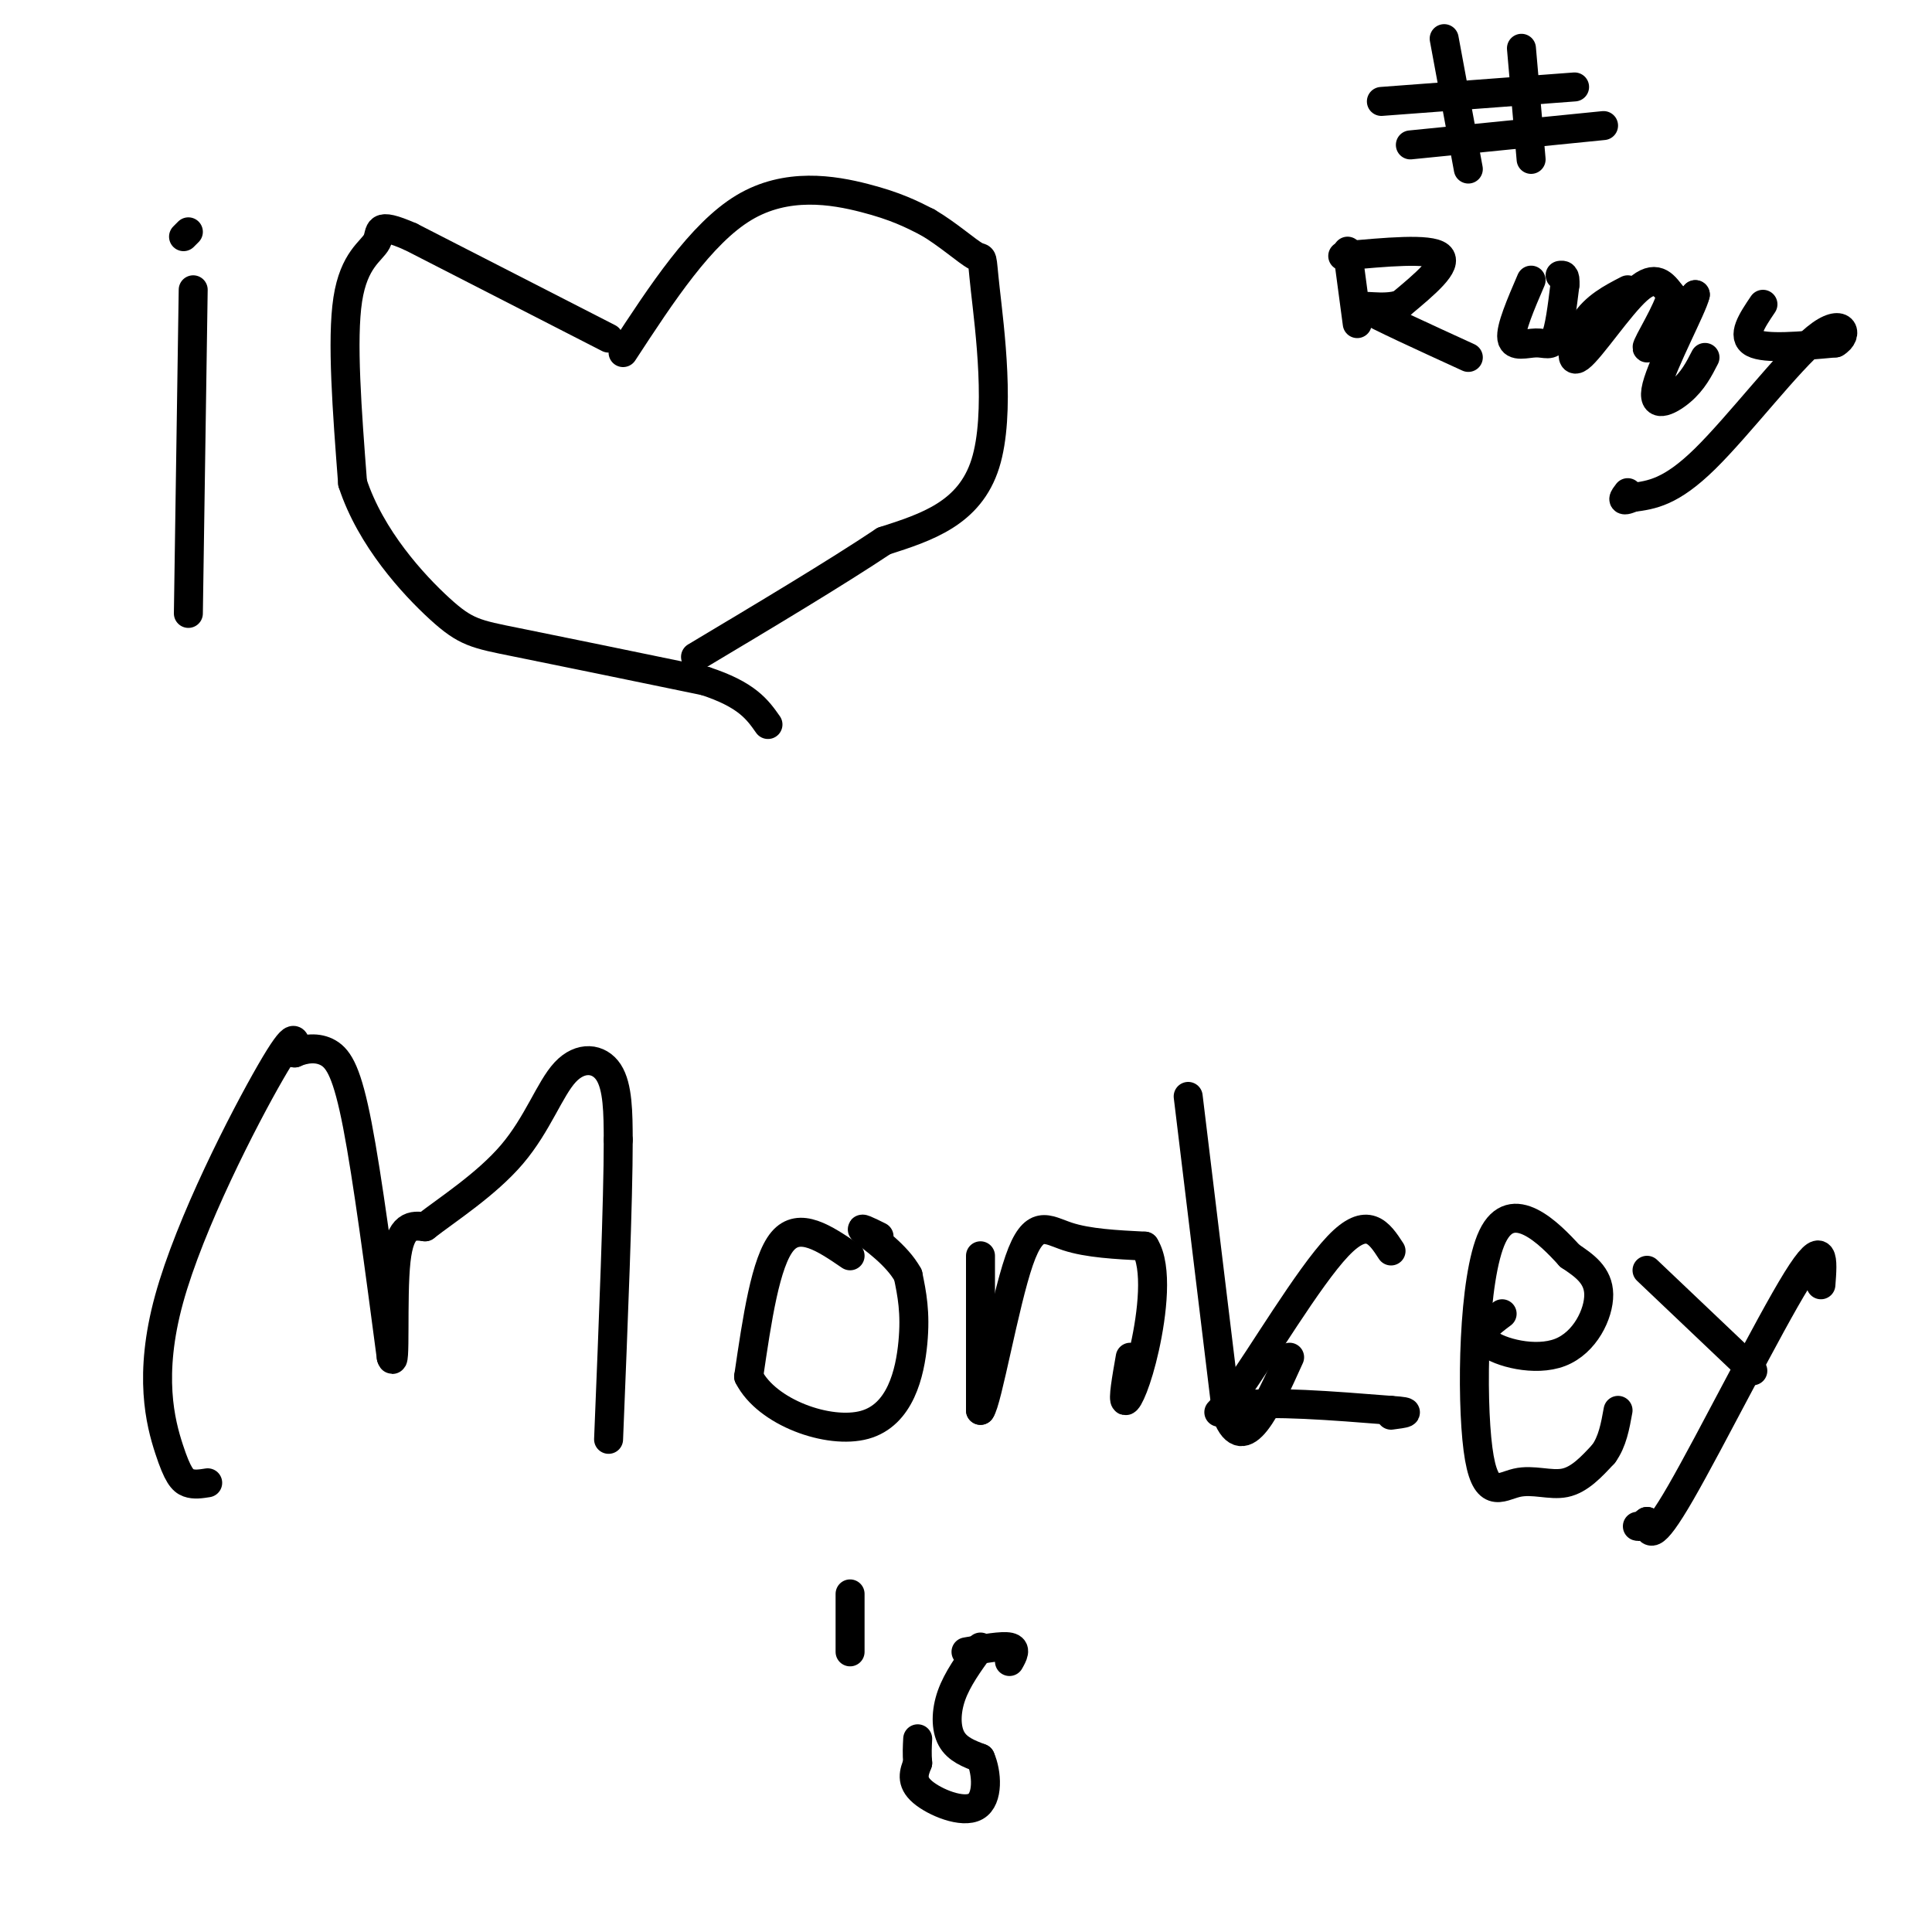 <svg viewBox='0 0 400 400' version='1.1' xmlns='http://www.w3.org/2000/svg' xmlns:xlink='http://www.w3.org/1999/xlink'><g fill='none' stroke='#000000' stroke-width='6' stroke-linecap='round' stroke-linejoin='round'><path d='M40,60c0.000,0.000 -1.000,67.000 -1,67'/><path d='M38,49c0.000,0.000 1.000,-1.000 1,-1'/><path d='M129,73c8.067,-12.333 16.133,-24.667 25,-30c8.867,-5.333 18.533,-3.667 25,-2c6.467,1.667 9.733,3.333 13,5'/><path d='M192,46c4.222,2.458 8.276,6.102 10,7c1.724,0.898 1.118,-0.951 2,7c0.882,7.951 3.252,25.700 0,36c-3.252,10.300 -12.126,13.150 -21,16'/><path d='M183,112c-10.000,6.667 -24.500,15.333 -39,24'/><path d='M126,70c0.000,0.000 -41.000,-21.000 -41,-21'/><path d='M85,49c-7.560,-3.286 -5.958,-1.000 -7,1c-1.042,2.000 -4.726,3.714 -6,12c-1.274,8.286 -0.137,23.143 1,38'/><path d='M73,100c3.738,11.440 12.583,21.042 18,26c5.417,4.958 7.405,5.274 16,7c8.595,1.726 23.798,4.863 39,8'/><path d='M146,141c8.667,2.833 10.833,5.917 13,9'/><path d='M43,307c-1.397,0.222 -2.794,0.443 -4,0c-1.206,-0.443 -2.220,-1.552 -4,-7c-1.780,-5.448 -4.325,-15.236 0,-31c4.325,-15.764 15.522,-37.504 21,-47c5.478,-9.496 5.239,-6.748 5,-4'/><path d='M61,218c2.083,-0.940 4.792,-1.292 7,0c2.208,1.292 3.917,4.226 6,15c2.083,10.774 4.542,29.387 7,48'/><path d='M81,281c1.044,3.333 0.156,-12.333 1,-20c0.844,-7.667 3.422,-7.333 6,-7'/><path d='M88,254c4.475,-3.494 12.663,-8.730 18,-15c5.337,-6.270 7.821,-13.573 11,-17c3.179,-3.427 7.051,-2.979 9,0c1.949,2.979 1.974,8.490 2,14'/><path d='M128,236c0.000,12.667 -1.000,37.333 -2,62'/><path d='M176,260c-5.250,-3.583 -10.500,-7.167 -14,-3c-3.500,4.167 -5.250,16.083 -7,28'/><path d='M155,285c3.738,7.440 16.583,12.042 24,10c7.417,-2.042 9.405,-10.726 10,-17c0.595,-6.274 -0.202,-10.137 -1,-14'/><path d='M188,264c-2.289,-4.222 -7.511,-7.778 -9,-9c-1.489,-1.222 0.756,-0.111 3,1'/><path d='M203,260c0.000,0.000 0.000,32.000 0,32'/><path d='M203,292c1.405,-1.738 4.917,-22.083 8,-31c3.083,-8.917 5.738,-6.405 10,-5c4.262,1.405 10.131,1.702 16,2'/><path d='M237,258c2.726,4.298 1.542,14.042 0,21c-1.542,6.958 -3.440,11.131 -4,11c-0.560,-0.131 0.220,-4.565 1,-9'/><path d='M246,227c0.000,0.000 8.000,66.000 8,66'/><path d='M254,293c3.500,9.000 8.250,-1.500 13,-12'/><path d='M288,259c-2.429,-3.732 -4.857,-7.464 -11,-1c-6.143,6.464 -16.000,23.125 -21,30c-5.000,6.875 -5.143,3.964 1,3c6.143,-0.964 18.571,0.018 31,1'/><path d='M288,292c5.167,0.333 2.583,0.667 0,1'/><path d='M311,272c-2.690,2.000 -5.381,4.000 -3,6c2.381,2.000 9.833,4.000 15,2c5.167,-2.000 8.048,-8.000 8,-12c-0.048,-4.000 -3.024,-6.000 -6,-8'/><path d='M325,260c-4.276,-4.705 -11.966,-12.468 -16,-4c-4.034,8.468 -4.411,33.167 -3,44c1.411,10.833 4.611,7.801 8,7c3.389,-0.801 6.968,0.628 10,0c3.032,-0.628 5.516,-3.314 8,-6'/><path d='M332,301c1.833,-2.500 2.417,-5.750 3,-9'/><path d='M341,263c0.000,0.000 20.000,19.000 20,19'/><path d='M361,282c3.333,3.167 1.667,1.583 0,0'/><path d='M377,266c0.400,-5.178 0.800,-10.356 -5,-1c-5.800,9.356 -17.800,33.244 -24,44c-6.200,10.756 -6.600,8.378 -7,6'/><path d='M341,315c-1.500,1.167 -1.750,1.083 -2,1'/><path d='M176,330c0.000,0.000 0.000,12.000 0,12'/><path d='M203,341c-2.400,3.311 -4.800,6.622 -6,10c-1.200,3.378 -1.200,6.822 0,9c1.200,2.178 3.600,3.089 6,4'/><path d='M203,364c1.345,2.988 1.708,8.458 -1,10c-2.708,1.542 -8.488,-0.845 -11,-3c-2.512,-2.155 -1.756,-4.077 -1,-6'/><path d='M190,365c-0.167,-1.833 -0.083,-3.417 0,-5'/><path d='M209,344c0.750,-1.333 1.500,-2.667 0,-3c-1.500,-0.333 -5.250,0.333 -9,1'/><path d='M299,8c0.000,0.000 5.000,27.000 5,27'/><path d='M315,10c0.000,0.000 2.000,23.000 2,23'/><path d='M292,30c0.000,0.000 40.000,-4.000 40,-4'/><path d='M286,21c0.000,0.000 40.000,-3.000 40,-3'/><path d='M279,52c0.000,0.000 2.000,15.000 2,15'/><path d='M278,53c9.000,-0.833 18.000,-1.667 20,0c2.000,1.667 -3.000,5.833 -8,10'/><path d='M290,63c-3.733,1.333 -9.067,-0.333 -7,1c2.067,1.333 11.533,5.667 21,10'/><path d='M317,58c-2.149,4.994 -4.298,9.988 -4,12c0.298,2.012 3.042,1.042 5,1c1.958,-0.042 3.131,0.845 4,-1c0.869,-1.845 1.435,-6.423 2,-11'/><path d='M324,59c0.167,-2.167 -0.417,-2.083 -1,-2'/><path d='M337,60c-3.375,1.744 -6.750,3.488 -9,7c-2.250,3.512 -3.375,8.792 -1,7c2.375,-1.792 8.250,-10.655 12,-14c3.750,-3.345 5.375,-1.173 7,1'/><path d='M346,61c-0.467,3.089 -5.133,10.311 -5,11c0.133,0.689 5.067,-5.156 10,-11'/><path d='M351,61c-0.500,2.452 -6.750,14.083 -8,19c-1.250,4.917 2.500,3.119 5,1c2.500,-2.119 3.750,-4.560 5,-7'/><path d='M365,63c-2.250,3.333 -4.500,6.667 -2,8c2.500,1.333 9.750,0.667 17,0'/><path d='M380,71c2.917,-1.619 1.708,-5.667 -4,-1c-5.708,4.667 -15.917,18.048 -23,25c-7.083,6.952 -11.042,7.476 -15,8'/><path d='M338,103c-2.667,1.167 -1.833,0.083 -1,-1'/></g>
</svg>